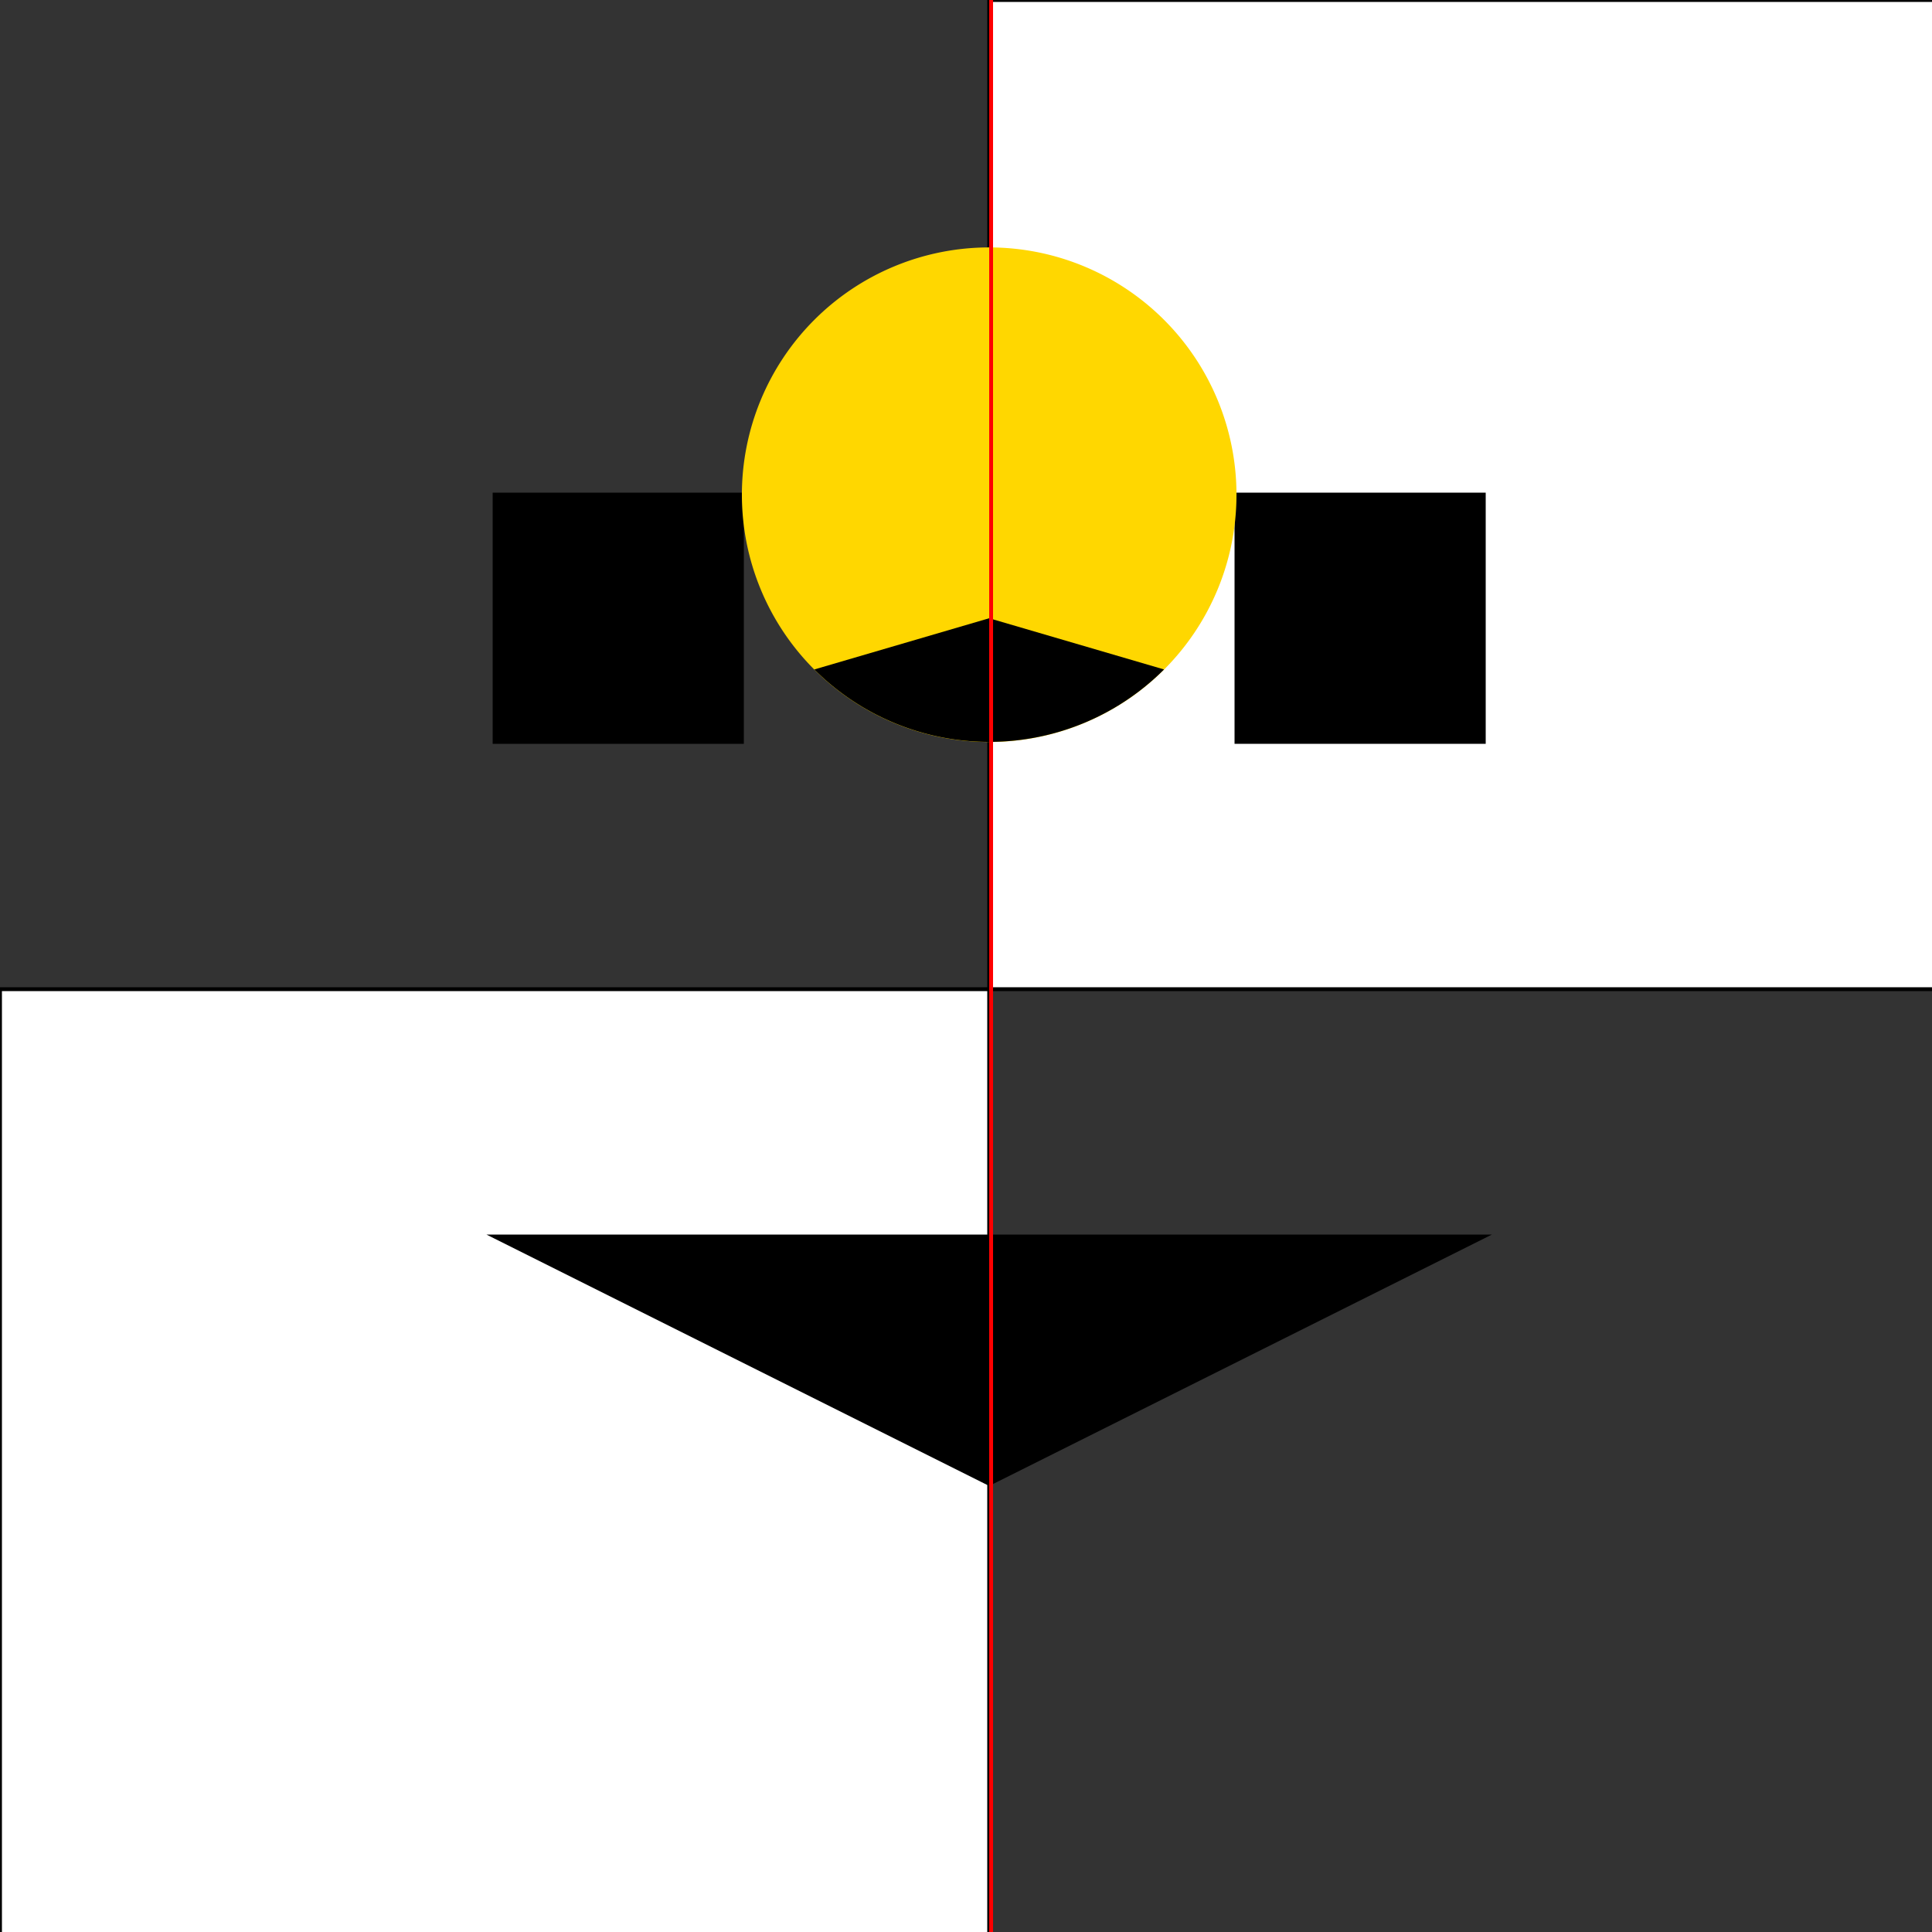 <!--

Generated by DrawGPT.
Free, open source, AI generated images in SVG, PNG, and HTML Canvas format.
https://drawgpt.ai

Created: 2023-09-26T02:17:30.700Z
Link: https://drawgpt.ai/prompt/14671/

-->
<svg xmlns="http://www.w3.org/2000/svg" xmlns:xlink="http://www.w3.org/1999/xlink" width="500" height="500"><rect width="100%" height="100%" fill="#333333" stroke="none"/><defs/><g><path fill="#FFFFFF" stroke="#000000" paint-order="stroke fill markers" d=" M 256 0 L 256 512 L 0 512 L 0 256 L 512 256 L 512 0 Z" stroke-miterlimit="10" stroke-dasharray=""/><path fill="#000000" stroke="#000000" paint-order="stroke fill markers" d=" M 128 128 L 192 128 L 192 192 L 128 192 Z" stroke-miterlimit="10" stroke-dasharray=""/><path fill="#000000" stroke="#000000" paint-order="stroke fill markers" d=" M 320 128 L 384 128 L 384 192 L 320 192 Z" stroke-miterlimit="10" stroke-dasharray=""/><path fill="#000000" stroke="#000000" paint-order="stroke fill markers" d=" M 128 320 L 256 384 L 384 320 Z" stroke-miterlimit="10" stroke-dasharray=""/><path fill="#FFD700" stroke="none" paint-order="stroke fill markers" d=" M 320 128 A 64 64 0 1 0 320 128.064 Z"/><path fill="#000000" stroke="none" paint-order="stroke fill markers" d=" M 301.255 173.255 A 64 64 0 0 1 210.745 173.255 L 256 160 Z"/><rect fill="#FF0000" stroke="none" x="256" y="0" width="1" height="512"/></g></svg>